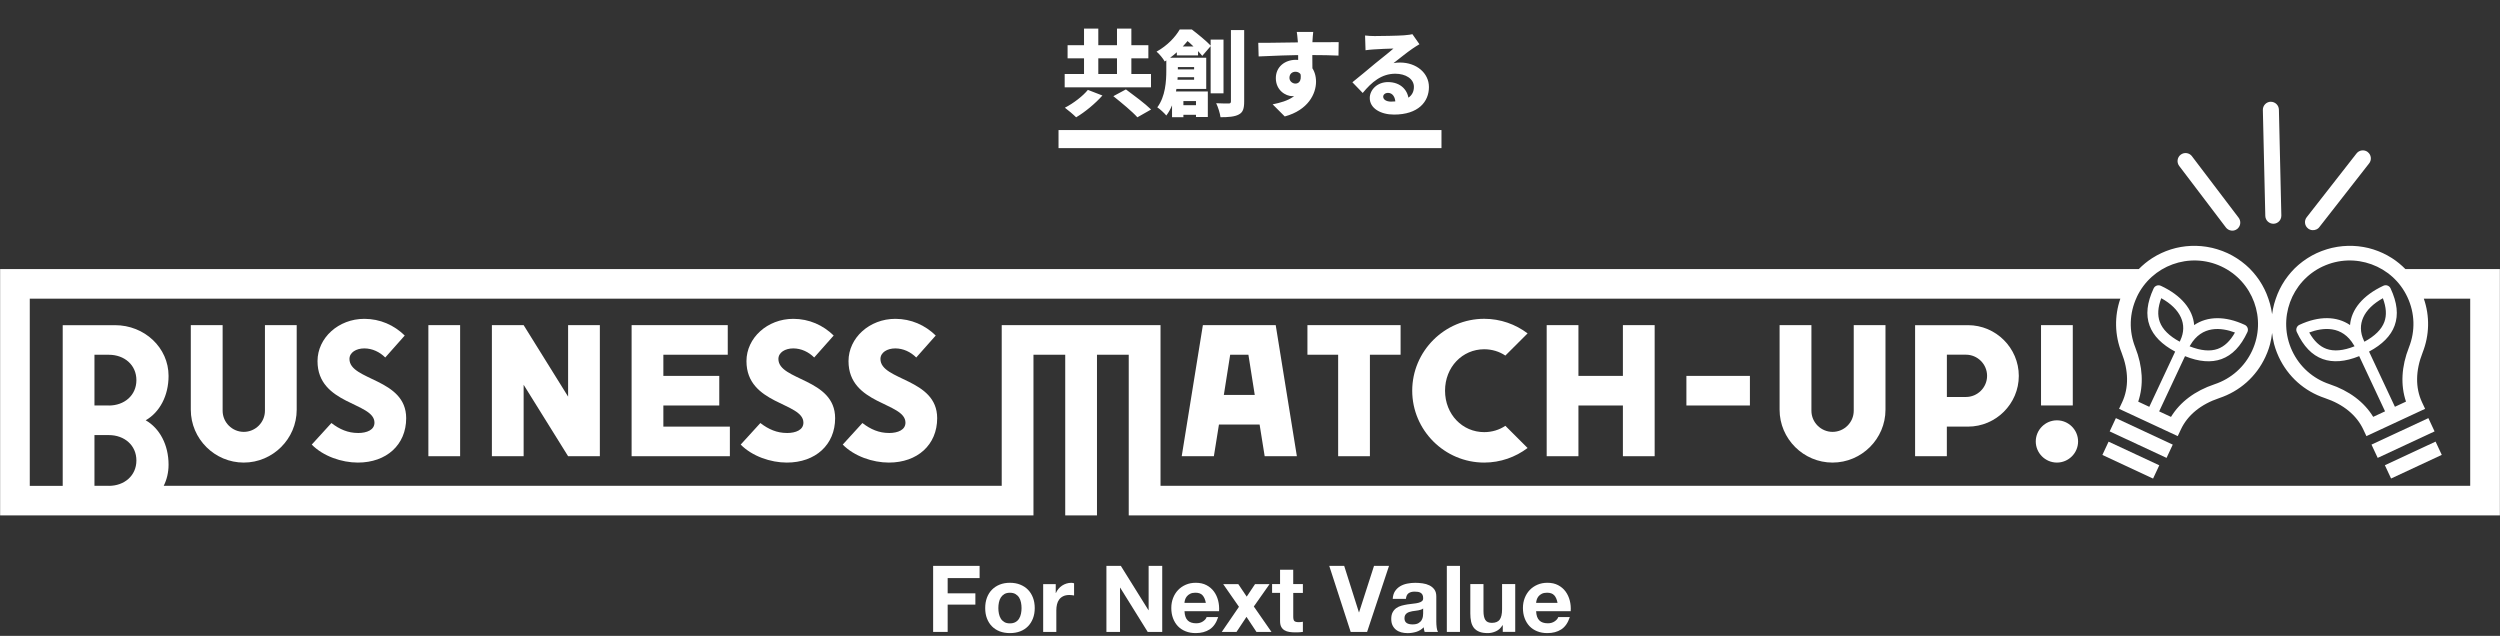 <svg width="346" height="88" viewBox="0 0 346 88" fill="none" xmlns="http://www.w3.org/2000/svg">
<rect x="0" y="0" width="346" height="88" fill="#333333" stroke="none"/>
<g clip-path="url(#clip0_701_20831)">
<path d="M135.577 78.317V80.007H131.156V82.117H134.992V83.678H131.156V87.457H129.146V78.317H135.582H135.577Z" fill="white"/>
<path d="M136.593 82.716C136.757 82.286 136.987 81.917 137.285 81.615C137.582 81.313 137.941 81.077 138.362 80.908C138.782 80.739 139.249 80.657 139.772 80.657C140.295 80.657 140.767 80.739 141.187 80.908C141.608 81.077 141.972 81.308 142.269 81.615C142.567 81.917 142.797 82.286 142.962 82.716C143.126 83.146 143.208 83.627 143.208 84.155C143.208 84.682 143.126 85.163 142.962 85.588C142.797 86.013 142.567 86.382 142.269 86.684C141.972 86.986 141.608 87.222 141.187 87.381C140.762 87.544 140.29 87.621 139.772 87.621C139.254 87.621 138.782 87.539 138.362 87.381C137.941 87.217 137.582 86.986 137.285 86.684C136.987 86.382 136.757 86.019 136.593 85.588C136.428 85.163 136.352 84.682 136.352 84.155C136.352 83.627 136.434 83.146 136.593 82.716ZM138.249 84.933C138.3 85.184 138.387 85.409 138.51 85.614C138.634 85.814 138.798 85.972 139.003 86.095C139.208 86.218 139.464 86.275 139.772 86.275C140.08 86.275 140.336 86.213 140.546 86.095C140.757 85.978 140.921 85.814 141.044 85.614C141.167 85.414 141.254 85.189 141.305 84.933C141.356 84.682 141.382 84.421 141.382 84.16C141.382 83.899 141.356 83.638 141.305 83.382C141.254 83.125 141.167 82.9 141.044 82.7C140.921 82.506 140.751 82.342 140.546 82.219C140.336 82.096 140.08 82.035 139.772 82.035C139.464 82.035 139.208 82.096 139.003 82.219C138.798 82.342 138.634 82.501 138.51 82.7C138.387 82.895 138.3 83.125 138.249 83.382C138.198 83.638 138.172 83.899 138.172 84.16C138.172 84.421 138.198 84.682 138.249 84.933Z" fill="white"/>
<path d="M146.114 80.842V82.071H146.14C146.227 81.866 146.34 81.676 146.488 81.502C146.632 81.328 146.801 81.18 146.986 81.052C147.175 80.929 147.375 80.832 147.591 80.765C147.806 80.698 148.027 80.662 148.257 80.662C148.375 80.662 148.509 80.683 148.652 80.724V82.414C148.565 82.398 148.462 82.383 148.345 82.368C148.227 82.357 148.109 82.347 147.996 82.347C147.663 82.347 147.38 82.403 147.15 82.516C146.919 82.629 146.734 82.777 146.591 82.972C146.447 83.166 146.35 83.387 146.288 83.643C146.227 83.899 146.196 84.175 146.196 84.472V87.457H144.375V80.842H146.109H146.114Z" fill="white"/>
<path d="M155.124 78.317L158.945 84.447H158.97V78.317H160.852V87.457H158.842L155.037 81.338H155.011V87.457H153.129V78.317H155.129H155.124Z" fill="white"/>
<path d="M164.38 85.87C164.652 86.136 165.047 86.264 165.56 86.264C165.929 86.264 166.242 86.172 166.508 85.988C166.775 85.803 166.934 85.609 166.995 85.404H168.595C168.339 86.198 167.944 86.766 167.416 87.109C166.888 87.452 166.247 87.621 165.493 87.621C164.97 87.621 164.503 87.539 164.083 87.37C163.662 87.201 163.308 86.966 163.016 86.659C162.724 86.351 162.503 85.983 162.344 85.558C162.185 85.133 162.108 84.662 162.108 84.15C162.108 83.638 162.19 83.192 162.355 82.767C162.519 82.342 162.749 81.973 163.047 81.661C163.344 81.349 163.703 81.103 164.119 80.924C164.534 80.744 164.99 80.657 165.498 80.657C166.062 80.657 166.554 80.765 166.975 80.985C167.395 81.205 167.739 81.497 168.006 81.861C168.272 82.224 168.467 82.644 168.59 83.115C168.708 83.586 168.754 84.078 168.718 84.59H163.934C163.96 85.179 164.108 85.604 164.385 85.87H164.38ZM166.436 82.388C166.216 82.147 165.888 82.03 165.442 82.03C165.149 82.03 164.908 82.081 164.719 82.178C164.524 82.275 164.375 82.398 164.257 82.542C164.139 82.685 164.062 82.839 164.011 83.003C163.965 83.166 163.934 83.31 163.929 83.438H166.888C166.801 82.977 166.652 82.629 166.431 82.388H166.436Z" fill="white"/>
<path d="M169.303 80.842H171.38L172.544 82.573L173.698 80.842H175.708L173.529 83.94L175.975 87.463H173.898L172.513 85.374L171.129 87.463H169.088L171.472 83.981L169.293 80.847L169.303 80.842Z" fill="white"/>
<path d="M180.319 80.842V82.06H178.986V85.338C178.986 85.645 179.037 85.85 179.14 85.952C179.242 86.055 179.447 86.106 179.755 86.106C179.857 86.106 179.955 86.106 180.047 86.09C180.14 86.075 180.232 86.07 180.319 86.049V87.457C180.165 87.483 179.996 87.499 179.806 87.509C179.616 87.519 179.437 87.519 179.252 87.519C178.97 87.519 178.704 87.499 178.452 87.463C178.201 87.427 177.981 87.35 177.786 87.237C177.591 87.125 177.442 86.966 177.329 86.766C177.217 86.561 177.16 86.295 177.16 85.957V82.055H176.058V80.837H177.16V78.85H178.981V80.837H180.314L180.319 80.842Z" fill="white"/>
<path d="M186.933 87.457L183.969 78.317H186.036L188.072 84.744H188.097L190.164 78.317H192.241L189.205 87.457H186.938H186.933Z" fill="white"/>
<path d="M192.754 82.875C192.78 82.45 192.887 82.096 193.072 81.815C193.262 81.533 193.497 81.308 193.79 81.134C194.082 80.96 194.405 80.842 194.769 80.77C195.133 80.698 195.497 80.662 195.867 80.662C196.2 80.662 196.538 80.688 196.882 80.734C197.226 80.78 197.533 80.872 197.82 81.011C198.102 81.149 198.333 81.338 198.513 81.579C198.692 81.82 198.784 82.142 198.784 82.547V85.988C198.784 86.285 198.8 86.572 198.836 86.843C198.872 87.114 198.928 87.319 199.015 87.457H197.169C197.133 87.355 197.108 87.253 197.087 87.145C197.067 87.038 197.051 86.93 197.041 86.817C196.749 87.114 196.41 87.324 196.015 87.447C195.62 87.565 195.221 87.626 194.81 87.626C194.492 87.626 194.2 87.585 193.923 87.514C193.651 87.437 193.41 87.319 193.205 87.155C193 86.992 192.841 86.787 192.723 86.541C192.605 86.295 192.549 85.998 192.549 85.66C192.549 85.286 192.615 84.974 192.749 84.733C192.882 84.487 193.051 84.298 193.262 84.15C193.472 84.006 193.713 83.894 193.98 83.822C194.251 83.75 194.518 83.694 194.795 83.648C195.067 83.607 195.338 83.571 195.605 83.545C195.872 83.52 196.103 83.484 196.313 83.428C196.518 83.376 196.682 83.3 196.8 83.202C196.918 83.105 196.974 82.962 196.964 82.772C196.964 82.578 196.933 82.419 196.867 82.306C196.805 82.194 196.718 82.101 196.61 82.04C196.503 81.978 196.379 81.932 196.241 81.912C196.097 81.891 195.949 81.881 195.785 81.881C195.426 81.881 195.144 81.958 194.938 82.112C194.733 82.265 194.615 82.521 194.58 82.88H192.759L192.754 82.875ZM196.959 84.216C196.882 84.283 196.785 84.339 196.672 84.375C196.559 84.416 196.431 84.447 196.303 84.472C196.169 84.498 196.031 84.518 195.887 84.534C195.744 84.549 195.595 84.575 195.451 84.595C195.313 84.621 195.179 84.656 195.046 84.698C194.913 84.738 194.8 84.8 194.703 84.872C194.605 84.943 194.523 85.035 194.467 85.148C194.405 85.261 194.38 85.399 194.38 85.573C194.38 85.747 194.41 85.87 194.467 85.983C194.528 86.095 194.61 86.182 194.713 86.244C194.815 86.305 194.933 86.351 195.072 86.377C195.21 86.403 195.349 86.418 195.492 86.418C195.851 86.418 196.128 86.356 196.323 86.239C196.518 86.121 196.667 85.978 196.759 85.809C196.851 85.64 196.913 85.476 196.933 85.302C196.954 85.133 196.964 84.995 196.964 84.892V84.211L196.959 84.216Z" fill="white"/>
<path d="M202.061 78.317V87.457H200.241V78.317H202.061Z" fill="white"/>
<path d="M207.984 87.457V86.536H207.943C207.713 86.92 207.415 87.196 207.046 87.365C206.677 87.534 206.302 87.621 205.918 87.621C205.431 87.621 205.031 87.56 204.718 87.427C204.405 87.294 204.159 87.12 203.979 86.884C203.8 86.648 203.672 86.362 203.6 86.029C203.528 85.696 203.492 85.317 203.492 84.907V80.837H205.313V84.575C205.313 85.123 205.4 85.527 205.569 85.798C205.738 86.07 206.041 86.203 206.477 86.203C206.974 86.203 207.333 86.054 207.554 85.763C207.774 85.466 207.887 84.984 207.887 84.308V80.837H209.707V87.452H207.974L207.984 87.457Z" fill="white"/>
<path d="M213.046 85.87C213.317 86.136 213.712 86.264 214.225 86.264C214.594 86.264 214.907 86.172 215.174 85.988C215.44 85.803 215.599 85.609 215.661 85.404H217.261C217.004 86.198 216.61 86.766 216.081 87.109C215.553 87.452 214.912 87.621 214.158 87.621C213.635 87.621 213.169 87.539 212.748 87.37C212.328 87.201 211.974 86.966 211.682 86.659C211.389 86.351 211.169 85.983 211.01 85.558C210.851 85.133 210.774 84.662 210.774 84.15C210.774 83.638 210.856 83.192 211.02 82.767C211.184 82.342 211.415 81.973 211.712 81.661C212.01 81.349 212.369 81.103 212.784 80.924C213.199 80.744 213.656 80.657 214.164 80.657C214.728 80.657 215.22 80.765 215.64 80.985C216.061 81.205 216.404 81.497 216.671 81.861C216.943 82.229 217.133 82.644 217.256 83.115C217.379 83.586 217.42 84.078 217.384 84.59H212.599C212.625 85.179 212.774 85.604 213.051 85.87H213.046ZM215.102 82.388C214.887 82.147 214.553 82.03 214.107 82.03C213.815 82.03 213.574 82.081 213.384 82.178C213.189 82.275 213.041 82.398 212.923 82.542C212.81 82.685 212.728 82.839 212.682 83.003C212.635 83.166 212.605 83.31 212.599 83.438H215.563C215.476 82.977 215.328 82.629 215.107 82.388H215.102Z" fill="white"/>
<path d="M26.407 44.998V56.703C26.407 60.743 29.719 64.021 33.735 64.021C37.75 64.021 41.063 60.743 41.063 56.703V44.998H36.668V56.847C36.668 58.455 35.35 59.771 33.74 59.771C32.13 59.771 30.812 58.455 30.812 56.847V44.998H26.417H26.407Z" fill="white"/>
<path d="M49.529 59.924C48.18 59.924 47.011 59.428 45.867 58.547L43.145 61.532C44.729 63.14 47.278 64.021 49.534 64.021C53.488 64.021 56.216 61.563 56.216 57.876C56.216 52.346 48.365 52.694 48.365 49.683C48.365 48.777 49.303 48.219 50.416 48.219C51.529 48.219 52.554 48.715 53.319 49.478L56.016 46.437C54.549 45.003 52.616 44.127 50.421 44.127C46.847 44.127 43.944 46.759 43.944 49.98C43.944 56.038 51.826 55.659 51.826 58.496C51.826 59.489 50.801 59.929 49.539 59.929L49.529 59.924Z" fill="white"/>
<path d="M63.681 44.998H59.287V63.14H63.681V44.998Z" fill="white"/>
<path d="M72.471 44.998H68.077V63.14H72.471V53.252L78.625 63.14H83.02V44.998H78.625V54.891L72.471 44.998Z" fill="white"/>
<path d="M100.721 49.094V44.998H87.414V63.14H101.014V59.044H91.809V56.12H99.547V52.023H91.809V49.094H100.721Z" fill="white"/>
<path d="M108.895 59.924C107.546 59.924 106.377 59.428 105.234 58.547L102.511 61.532C104.095 63.14 106.644 64.021 108.9 64.021C112.854 64.021 115.582 61.563 115.582 57.876C115.582 52.346 107.731 52.694 107.731 49.683C107.731 48.777 108.669 48.219 109.782 48.219C110.895 48.219 111.921 48.715 112.685 49.478L115.382 46.437C113.915 45.003 111.982 44.127 109.787 44.127C106.213 44.127 103.311 46.759 103.311 49.98C103.311 56.038 111.192 55.659 111.192 58.496C111.192 59.489 110.167 59.929 108.905 59.929L108.895 59.924Z" fill="white"/>
<path d="M123.018 59.924C121.669 59.924 120.5 59.428 119.357 58.547L116.634 61.532C118.218 63.14 120.767 64.021 123.023 64.021C126.977 64.021 129.705 61.563 129.705 57.876C129.705 52.346 121.854 52.694 121.854 49.683C121.854 48.777 122.793 48.219 123.905 48.219C125.018 48.219 126.044 48.715 126.808 49.478L129.505 46.437C128.038 45.003 126.105 44.127 123.91 44.127C120.336 44.127 117.434 46.759 117.434 49.98C117.434 56.038 125.315 55.659 125.315 58.496C125.315 59.489 124.29 59.929 123.028 59.929L123.018 59.924Z" fill="white"/>
<path d="M163.544 63.14H168.001L168.703 58.752H174.329L175.031 63.14H179.487L176.559 44.998H166.478L163.55 63.14H163.544ZM170.257 49.094H172.78L173.657 54.655H169.38L170.257 49.094Z" fill="white"/>
<path d="M189.595 63.14V49.094H193.841V44.998H180.949V49.094H185.2V63.14H189.595Z" fill="white"/>
<path d="M205.414 48.337C206.496 48.337 207.522 48.659 208.342 49.212L211.419 46.14C209.748 44.88 207.671 44.122 205.414 44.122C199.933 44.122 195.451 48.598 195.451 54.072C195.451 59.545 199.933 64.021 205.414 64.021C207.671 64.021 209.753 63.258 211.419 62.003L208.342 58.931C207.522 59.489 206.496 59.807 205.414 59.807C202.394 59.807 199.994 57.349 199.994 54.072C199.994 50.794 202.399 48.337 205.414 48.337Z" fill="white"/>
<path d="M229.004 63.14V44.998H224.609V52.023H218.455V44.998H214.061V63.14H218.455V56.12H224.609V63.14H229.004Z" fill="white"/>
<path d="M242.187 52.023H233.398V56.12H242.187V52.023Z" fill="white"/>
<path d="M246.295 44.998V56.703C246.295 60.743 249.608 64.021 253.623 64.021C257.639 64.021 260.951 60.743 260.951 56.703V44.998H256.557V56.847C256.557 58.455 255.239 59.771 253.628 59.771C252.018 59.771 250.7 58.455 250.7 56.847V44.998H246.306H246.295Z" fill="white"/>
<path d="M265.049 44.998V63.14H269.443V59.044H272.371C276.238 59.044 279.402 55.884 279.402 52.023C279.402 48.162 276.238 45.003 272.371 45.003H265.043L265.049 44.998ZM275.012 52.018C275.012 53.626 273.694 54.942 272.084 54.942H269.448V49.089H272.084C273.694 49.089 275.012 50.405 275.012 52.013V52.018Z" fill="white"/>
<path d="M286.873 44.998H282.478V56.115H286.873V44.998Z" fill="white"/>
<path d="M284.679 64.021C286.289 64.021 287.607 62.705 287.607 61.097C287.607 59.489 286.289 58.173 284.679 58.173C283.068 58.173 281.75 59.489 281.75 61.097C281.75 62.705 283.068 64.021 284.679 64.021Z" fill="white"/>
<path d="M345.983 37.235H332.902C332.348 36.677 331.743 36.175 331.092 35.755C331.056 35.73 331.015 35.709 330.979 35.684C330.815 35.581 330.646 35.479 330.476 35.387C330.456 35.376 330.43 35.361 330.41 35.346C330.215 35.238 330.015 35.136 329.81 35.044C329.784 35.033 329.758 35.023 329.733 35.008C329.558 34.926 329.384 34.854 329.205 34.782C329.159 34.767 329.117 34.746 329.071 34.731C328.876 34.654 328.676 34.588 328.476 34.521C328.471 34.521 328.466 34.521 328.461 34.516C328.251 34.45 328.035 34.393 327.825 34.337C327.779 34.327 327.738 34.316 327.692 34.306C327.518 34.265 327.343 34.229 327.169 34.199C327.118 34.188 327.071 34.178 327.02 34.173C326.805 34.137 326.589 34.106 326.369 34.081C326.369 34.081 326.369 34.081 326.364 34.081C326.154 34.06 325.938 34.045 325.728 34.035C325.671 34.035 325.615 34.035 325.559 34.03C325.384 34.025 325.21 34.025 325.036 34.03C324.989 34.03 324.943 34.03 324.892 34.03C324.677 34.035 324.456 34.05 324.241 34.066C324.2 34.066 324.164 34.076 324.123 34.081C323.943 34.101 323.764 34.122 323.584 34.147C323.523 34.158 323.461 34.168 323.4 34.178C323.215 34.209 323.036 34.245 322.851 34.286C322.815 34.296 322.779 34.301 322.743 34.306C322.528 34.357 322.318 34.414 322.102 34.48C322.046 34.496 321.995 34.516 321.938 34.532C321.774 34.583 321.61 34.639 321.446 34.7C321.384 34.721 321.323 34.746 321.261 34.767C321.051 34.849 320.841 34.936 320.631 35.033C320.42 35.131 320.22 35.233 320.02 35.34C319.964 35.371 319.908 35.402 319.851 35.438C319.702 35.525 319.554 35.612 319.405 35.704C319.359 35.735 319.308 35.766 319.261 35.796C319.077 35.919 318.892 36.042 318.718 36.175C318.687 36.196 318.661 36.221 318.631 36.242C318.482 36.354 318.338 36.472 318.195 36.59C318.149 36.631 318.097 36.672 318.051 36.713C317.913 36.831 317.785 36.953 317.651 37.081C317.62 37.107 317.595 37.138 317.564 37.163C317.41 37.317 317.262 37.476 317.118 37.64C317.087 37.675 317.056 37.711 317.026 37.747C316.913 37.88 316.8 38.013 316.692 38.152C316.656 38.198 316.621 38.239 316.59 38.285C316.462 38.454 316.333 38.628 316.215 38.802C316.215 38.802 316.215 38.802 316.215 38.807C316.092 38.992 315.98 39.176 315.867 39.365C315.841 39.406 315.815 39.452 315.795 39.493C315.708 39.647 315.626 39.806 315.544 39.964C315.523 40.005 315.503 40.046 315.482 40.087C315.385 40.287 315.292 40.487 315.21 40.691C315.21 40.697 315.21 40.702 315.205 40.707C315.123 40.901 315.051 41.096 314.985 41.296C314.969 41.342 314.954 41.388 314.939 41.429C314.877 41.608 314.821 41.792 314.769 41.977C314.764 42.002 314.754 42.033 314.744 42.059C314.687 42.274 314.636 42.489 314.59 42.709C314.585 42.735 314.58 42.76 314.574 42.786C314.539 42.975 314.508 43.17 314.477 43.359C314.472 43.405 314.467 43.446 314.457 43.492C314.451 43.446 314.446 43.405 314.436 43.359C314.41 43.165 314.38 42.975 314.339 42.786C314.339 42.76 314.328 42.735 314.323 42.709C314.277 42.489 314.226 42.274 314.169 42.059C314.164 42.033 314.154 42.002 314.144 41.977C314.092 41.792 314.036 41.608 313.974 41.429C313.959 41.383 313.944 41.337 313.928 41.296C313.862 41.096 313.785 40.901 313.708 40.707C313.708 40.702 313.708 40.697 313.703 40.691C313.616 40.487 313.528 40.287 313.431 40.087C313.41 40.046 313.39 40.005 313.369 39.964C313.287 39.806 313.205 39.647 313.118 39.493C313.092 39.452 313.072 39.406 313.046 39.365C312.934 39.176 312.821 38.992 312.698 38.807C312.698 38.807 312.698 38.807 312.698 38.802C312.58 38.628 312.457 38.454 312.323 38.285C312.287 38.239 312.251 38.198 312.221 38.152C312.113 38.013 312 37.88 311.887 37.747C311.857 37.711 311.826 37.675 311.795 37.64C311.652 37.476 311.503 37.317 311.349 37.163C311.318 37.138 311.293 37.107 311.262 37.081C311.134 36.953 311 36.836 310.862 36.713C310.816 36.672 310.769 36.631 310.718 36.59C310.575 36.472 310.431 36.354 310.282 36.242C310.252 36.221 310.226 36.196 310.195 36.175C310.021 36.042 309.836 35.919 309.652 35.796C309.605 35.766 309.554 35.735 309.508 35.704C309.364 35.612 309.216 35.525 309.062 35.438C309.005 35.407 308.949 35.371 308.893 35.34C308.693 35.233 308.493 35.126 308.282 35.033C308.072 34.936 307.867 34.849 307.652 34.767C307.59 34.741 307.529 34.721 307.467 34.7C307.303 34.639 307.139 34.583 306.975 34.532C306.918 34.516 306.867 34.496 306.811 34.48C306.6 34.419 306.385 34.357 306.17 34.306C306.134 34.296 306.098 34.291 306.062 34.286C305.883 34.245 305.698 34.209 305.513 34.178C305.452 34.168 305.39 34.158 305.329 34.147C305.149 34.122 304.97 34.096 304.79 34.081C304.749 34.081 304.713 34.071 304.672 34.066C304.457 34.045 304.236 34.035 304.021 34.03C303.975 34.03 303.929 34.03 303.877 34.03C303.703 34.03 303.529 34.03 303.354 34.03C303.298 34.03 303.242 34.03 303.185 34.035C302.97 34.045 302.76 34.06 302.549 34.081C302.549 34.081 302.549 34.081 302.544 34.081C302.324 34.106 302.108 34.137 301.893 34.173C301.842 34.183 301.795 34.194 301.744 34.199C301.57 34.229 301.395 34.265 301.221 34.306C301.175 34.316 301.134 34.327 301.088 34.337C300.872 34.388 300.662 34.45 300.452 34.516C300.447 34.516 300.442 34.516 300.437 34.521C300.237 34.583 300.037 34.654 299.842 34.731C299.796 34.746 299.755 34.767 299.708 34.782C299.529 34.854 299.355 34.926 299.18 35.008C299.155 35.018 299.129 35.028 299.103 35.044C298.903 35.136 298.703 35.238 298.503 35.346C298.483 35.356 298.457 35.371 298.437 35.387C298.267 35.479 298.098 35.581 297.934 35.684C297.898 35.709 297.857 35.73 297.821 35.755C297.17 36.175 296.565 36.677 296.011 37.235H0.018V71.333H143.032V49.094H147.427V71.333H151.822V49.094H156.217V71.333H345.983V37.235ZM321.487 36.872C325.887 34.823 331.138 36.728 333.189 41.127C334.22 43.334 334.297 45.802 333.399 48.07C332.353 50.723 332.22 53.298 332.989 55.582L331.456 56.299C330.799 54.901 329.092 51.26 327.876 48.659C329.712 47.686 330.902 46.478 331.415 45.064C331.958 43.574 331.779 41.89 330.856 39.913C330.682 39.534 330.23 39.37 329.856 39.55C327.025 40.871 325.415 42.827 325.246 44.988C323.415 43.738 320.949 43.697 318.241 44.957C317.862 45.131 317.703 45.582 317.877 45.955C318.8 47.932 319.974 49.156 321.466 49.693C322.887 50.206 324.579 50.072 326.512 49.289C327.728 51.89 329.435 55.526 330.092 56.929L328.451 57.692C327.194 55.633 325.133 54.082 322.425 53.175C320.108 52.402 318.262 50.758 317.231 48.551C315.18 44.158 317.087 38.915 321.492 36.866L321.487 36.872ZM327.235 47.292C327.205 47.23 327.179 47.164 327.148 47.108C326.123 44.906 327.107 42.765 329.789 41.275C330.266 42.55 330.333 43.626 329.994 44.552C329.615 45.587 328.687 46.508 327.23 47.297L327.235 47.292ZM325.866 47.927C324.323 48.541 323.015 48.659 321.974 48.28C321.046 47.942 320.267 47.2 319.595 46.017C321.446 45.326 324.164 44.972 325.795 47.799C325.81 47.824 325.825 47.845 325.841 47.87C325.851 47.886 325.856 47.906 325.866 47.922V47.927ZM295.724 41.127C297.775 36.733 303.026 34.823 307.426 36.872C311.826 38.92 313.739 44.163 311.687 48.557C310.657 50.764 308.811 52.407 306.493 53.181C303.785 54.087 301.724 55.638 300.467 57.697L298.826 56.934C299.483 55.531 301.19 51.895 302.406 49.294C304.339 50.078 306.036 50.211 307.452 49.699C308.944 49.156 310.118 47.937 311.041 45.961C311.216 45.582 311.057 45.136 310.677 44.962C307.97 43.702 305.503 43.743 303.672 44.993C303.503 42.832 301.893 40.871 299.062 39.555C298.683 39.381 298.237 39.544 298.062 39.918C297.139 41.895 296.955 43.58 297.503 45.07C298.021 46.483 299.211 47.686 301.042 48.664C299.826 51.265 298.119 54.906 297.462 56.304L295.929 55.587C296.698 53.303 296.565 50.728 295.519 48.075C294.621 45.807 294.698 43.339 295.729 41.132L295.724 41.127ZM301.678 47.292C300.221 46.508 299.293 45.587 298.914 44.547C298.575 43.62 298.642 42.545 299.119 41.27C301.801 42.76 302.79 44.901 301.76 47.102C301.734 47.164 301.703 47.225 301.672 47.287L301.678 47.292ZM303.047 47.927C303.047 47.927 303.062 47.891 303.072 47.876C303.088 47.855 303.103 47.83 303.119 47.804C304.749 44.972 307.467 45.331 309.318 46.022C308.652 47.205 307.867 47.947 306.939 48.285C305.898 48.664 304.59 48.541 303.047 47.932V47.927ZM15.068 67.236H13.073V60.216H15.068C17.207 60.216 18.878 61.619 18.878 63.729C18.878 65.838 17.207 67.242 15.068 67.242V67.236ZM15.068 56.12H13.073V49.099H15.068C17.207 49.099 18.878 50.502 18.878 52.612C18.878 54.722 17.207 56.125 15.068 56.125V56.12ZM341.881 67.236H160.616V44.998H138.638V67.236H22.658C23.099 66.361 23.329 65.362 23.329 64.313C23.329 61.563 22.099 59.279 20.166 58.168C22.099 57.057 23.329 54.773 23.329 52.023C23.329 48.132 20.017 45.003 15.914 45.003H8.679V67.242H4.12V41.332H293.457C292.616 43.764 292.668 46.38 293.627 48.808C294.606 51.301 294.637 53.672 293.709 55.664L293.278 56.581L301.401 60.359L301.831 59.443C302.76 57.451 304.595 55.951 307.144 55.096C309.995 54.143 312.262 52.126 313.528 49.407C313.616 49.222 313.692 49.033 313.769 48.849C313.785 48.808 313.8 48.772 313.816 48.731C313.877 48.577 313.933 48.418 313.985 48.265C313.995 48.234 314.005 48.203 314.016 48.173C314.072 47.998 314.123 47.83 314.169 47.655C314.169 47.64 314.174 47.63 314.18 47.614C314.313 47.108 314.4 46.596 314.457 46.083C314.518 46.596 314.6 47.108 314.733 47.614C314.733 47.63 314.739 47.64 314.744 47.655C314.79 47.83 314.841 48.004 314.898 48.173C314.908 48.203 314.918 48.234 314.928 48.265C314.98 48.423 315.036 48.577 315.098 48.731C315.113 48.772 315.128 48.808 315.144 48.849C315.221 49.038 315.298 49.222 315.385 49.407C316.656 52.126 318.923 54.148 321.769 55.096C324.313 55.951 326.148 57.451 327.082 59.443L327.512 60.359L335.635 56.581L335.204 55.664C334.276 53.672 334.302 51.301 335.286 48.808C336.245 46.375 336.297 43.759 335.456 41.332H341.876V67.236H341.881Z" fill="white"/>
<path d="M292.837 57.868L291.979 59.705L299.851 63.373L300.709 61.535L292.837 57.868Z" fill="white"/>
<path d="M291.828 61.127L290.969 62.965L297.986 66.234L298.845 64.396L291.828 61.127Z" fill="white"/>
<path d="M336.087 57.868L328.214 61.534L329.073 63.371L336.945 59.706L336.087 57.868Z" fill="white"/>
<path d="M337.083 61.118L330.066 64.388L330.925 66.225L337.942 62.955L337.083 61.118Z" fill="white"/>
<path d="M314.267 14.08C313.656 14.095 313.169 14.602 313.179 15.217L313.518 29.882C313.533 30.491 314.041 30.978 314.656 30.968C314.81 30.968 314.964 30.927 315.097 30.865C315.169 30.829 315.241 30.788 315.302 30.742C315.584 30.527 315.743 30.189 315.738 29.836L315.4 15.171C315.384 14.561 314.877 14.075 314.261 14.085L314.267 14.08Z" fill="white"/>
<path d="M303.37 21.623C303.19 21.387 302.929 21.233 302.636 21.192C302.344 21.151 302.052 21.228 301.811 21.407C301.324 21.776 301.231 22.473 301.595 22.959L308.062 31.48C308.241 31.715 308.503 31.869 308.795 31.91C309.011 31.941 309.221 31.91 309.416 31.818C309.487 31.787 309.554 31.741 309.621 31.695C309.667 31.659 309.708 31.623 309.744 31.582C310.123 31.193 310.159 30.573 309.831 30.138L303.365 21.623H303.37Z" fill="white"/>
<path d="M327.702 21.044C327.466 20.86 327.174 20.783 326.877 20.819C326.584 20.855 326.323 21.008 326.143 21.238L319.246 30.066C318.867 30.548 318.954 31.249 319.436 31.623C319.769 31.884 320.215 31.925 320.59 31.756C320.662 31.72 320.733 31.679 320.795 31.633C320.872 31.577 320.939 31.51 320.995 31.433L327.892 22.606C328.077 22.37 328.154 22.083 328.118 21.786C328.082 21.494 327.933 21.228 327.697 21.049L327.702 21.044Z" fill="white"/>
</g>
<path d="M150.029 3.963H152.005V11.516H150.029V3.963ZM154.592 3.963H156.581V11.516H154.592V3.963ZM147.351 10.242H159.298V12.088H147.351V10.242ZM147.754 6.251H158.934V8.071H147.754V6.251ZM154.085 13.31L155.827 12.374C156.88 13.154 158.492 14.35 159.311 15.156L157.413 16.235C156.724 15.455 155.19 14.194 154.085 13.31ZM150.562 12.439L152.577 13.219C151.576 14.337 150.172 15.507 148.937 16.235C148.534 15.832 147.819 15.234 147.377 14.909C148.573 14.298 149.912 13.258 150.562 12.439ZM162.873 6.433H165.811V7.668H162.873V6.433ZM162.886 14.558H166.643V15.884H162.886V14.558ZM162.171 9.605H166.214V10.684H162.171V9.605ZM161.417 7.993H163.016V9.774C163.016 11.542 162.743 14.272 161.417 15.988C161.17 15.676 160.494 15.052 160.169 14.857C161.3 13.349 161.417 11.23 161.417 9.748V7.993ZM162.327 7.993H166.942V12.309H162.275V11.035H165.265V9.28H162.327V7.993ZM162.21 12.66H167.163V16.196H165.525V13.986H163.783V16.222H162.21V12.66ZM167.553 5.484H169.334V12.92H167.553V5.484ZM170.361 4.158H172.194V14.038C172.194 15.039 172.025 15.546 171.453 15.845C170.881 16.157 170.036 16.222 168.918 16.222C168.853 15.689 168.58 14.818 168.32 14.285C169.035 14.324 169.789 14.324 170.049 14.324C170.27 14.324 170.361 14.246 170.361 14.025V4.158ZM163.276 4.08H164.329V4.444H164.914V4.977C164.108 6.043 162.99 7.356 161.196 8.513C160.975 8.097 160.429 7.434 160.065 7.148C161.599 6.29 162.665 5.12 163.276 4.08ZM163.692 4.08H164.953C165.811 4.743 166.968 5.679 167.592 6.342L166.396 7.733C165.876 7.096 164.797 5.991 164.017 5.406H163.692V4.08ZM181.749 4.418C181.71 4.665 181.658 5.471 181.645 5.705C181.606 6.563 181.632 9.293 181.645 10.333L179.669 9.761C179.669 8.825 179.669 6.381 179.617 5.718C179.565 5.094 179.513 4.613 179.474 4.418H181.749ZM174.144 5.926C176.185 5.939 179.708 5.848 181.125 5.848C182.308 5.848 184.492 5.822 185.272 5.835L185.246 7.694C184.388 7.655 182.984 7.616 181.06 7.616C178.629 7.616 176.159 7.72 174.196 7.811L174.144 5.926ZM181.307 9.813C181.307 12.153 180.553 13.31 178.876 13.31C177.927 13.31 176.575 12.491 176.575 10.814C176.575 9.241 177.836 8.279 179.344 8.279C181.164 8.279 182.139 9.631 182.139 11.308C182.139 12.972 181.06 15.234 177.81 16.118L176.133 14.441C178.252 14.012 180.189 13.297 180.189 10.944C180.189 10.281 179.799 9.93 179.292 9.93C178.889 9.93 178.46 10.177 178.46 10.775C178.46 11.243 178.876 11.568 179.292 11.568C179.799 11.568 180.345 11.126 179.812 9.501L181.307 9.813ZM188.925 4.912C189.328 4.964 189.822 4.99 190.251 4.99C190.953 4.99 193.553 4.951 194.32 4.886C194.944 4.834 195.308 4.782 195.477 4.73L196.452 6.121C196.114 6.329 195.776 6.524 195.451 6.758C194.723 7.252 193.579 8.188 192.864 8.734C193.202 8.669 193.462 8.656 193.774 8.656C196.01 8.656 197.765 10.086 197.765 12.049C197.765 14.077 196.296 15.858 192.929 15.858C191.096 15.858 189.575 15 189.575 13.57C189.575 12.426 190.615 11.36 192.097 11.36C193.904 11.36 194.97 12.556 194.97 14.038L193.124 14.259C193.124 13.414 192.708 12.855 192.11 12.855C191.681 12.855 191.434 13.115 191.434 13.375C191.434 13.778 191.863 14.064 192.526 14.064C194.71 14.064 195.685 13.284 195.685 12.023C195.685 10.905 194.541 10.203 193.111 10.203C191.213 10.203 189.848 11.347 188.6 12.868L187.17 11.386C188.002 10.736 189.523 9.449 190.29 8.812C191.018 8.214 192.227 7.278 192.851 6.719C192.201 6.732 190.862 6.784 190.16 6.836C189.77 6.862 189.302 6.901 188.99 6.953L188.925 4.912Z" fill="white"/>
<rect x="146.5" y="18" width="53" height="2.5" fill="white"/>
<defs>
<clipPath id="clip0_701_20831">
<rect width="345.966" height="88" fill="white" transform="translate(0.018)"/>
</clipPath>
</defs>
</svg>
